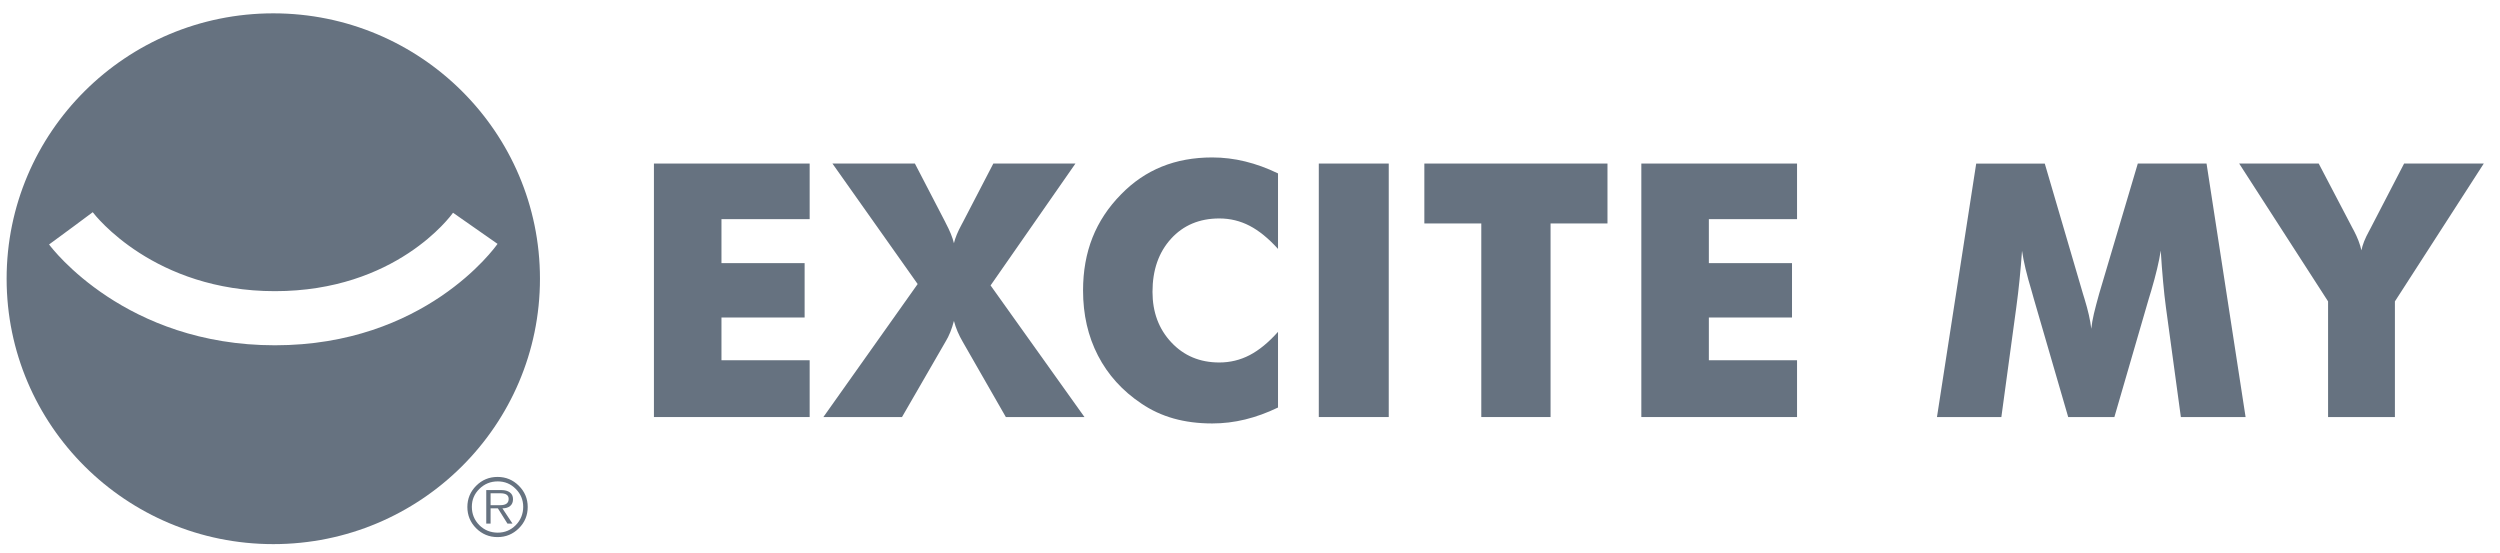 <?xml version="1.0" encoding="UTF-8"?>
<svg xmlns="http://www.w3.org/2000/svg" width="131" height="29" viewBox="0 0 131 29" fill="none">
  <g clip-path="url(#clip0_897_6455)">
    <path d="M14.321 0.699C6.603 0.699 0.347 6.925 0.347 14.605C0.347 22.286 6.603 28.512 14.321 28.512C22.038 28.512 28.294 22.286 28.294 14.605C28.294 6.925 22.038 0.699 14.321 0.699ZM14.405 18.093C6.581 18.093 2.732 13.026 2.571 12.81L4.863 11.124L3.718 11.967L4.859 11.119C4.988 11.288 8.069 15.257 14.405 15.257C20.74 15.257 23.619 11.317 23.739 11.148L26.071 12.779C25.918 12.997 22.251 18.093 14.405 18.093Z" fill="#667280"></path>
    <path d="M27.188 25.454C26.878 25.144 26.507 24.991 26.071 24.991C25.634 24.991 25.261 25.144 24.952 25.454C24.644 25.762 24.49 26.133 24.49 26.567C24.49 27.001 24.644 27.375 24.952 27.683C25.261 27.99 25.634 28.144 26.071 28.144C26.507 28.144 26.878 27.99 27.188 27.683C27.497 27.375 27.652 27.004 27.652 26.567C27.652 26.131 27.497 25.762 27.188 25.454ZM27.026 27.517C26.767 27.78 26.451 27.911 26.081 27.911C25.71 27.911 25.377 27.78 25.117 27.517C24.857 27.255 24.725 26.934 24.725 26.558C24.725 26.181 24.857 25.877 25.121 25.616C25.385 25.356 25.706 25.225 26.081 25.225C26.455 25.225 26.767 25.356 27.026 25.62C27.286 25.881 27.416 26.193 27.416 26.558C27.416 26.922 27.286 27.255 27.026 27.517Z" fill="#667280"></path>
    <path d="M26.734 26.513C26.833 26.429 26.882 26.311 26.882 26.156C26.882 26.001 26.826 25.88 26.714 25.8C26.602 25.72 26.457 25.68 26.279 25.68H25.48V27.438H25.707V26.637H26.089L26.591 27.438H26.855L26.325 26.637C26.5 26.637 26.636 26.595 26.734 26.512V26.513ZM25.707 26.471V25.847H26.216C26.509 25.847 26.654 25.946 26.654 26.142C26.654 26.362 26.509 26.471 26.216 26.471H25.707Z" fill="#667280"></path>
    <path d="M34.266 21.853V8.57H42.426V11.483H37.805V13.788H42.162V16.637H37.805V18.877H42.426V21.853H34.266Z" fill="#667280"></path>
    <path d="M49.539 11.655L49.558 11.691C49.77 12.09 49.913 12.441 49.986 12.743C50.053 12.465 50.188 12.134 50.395 11.754C50.419 11.712 50.437 11.678 50.45 11.653L52.051 8.569H56.354L51.906 14.957L56.826 21.853H52.706L50.45 17.915C50.346 17.739 50.256 17.559 50.177 17.375C50.099 17.191 50.035 17.004 49.986 16.817C49.931 17.029 49.867 17.225 49.794 17.407C49.721 17.588 49.636 17.758 49.539 17.915L47.265 21.853H43.145L48.085 14.884L43.619 8.569H47.94L49.541 11.653L49.539 11.655Z" fill="#667280"></path>
    <path d="M66.968 9.086V13.043C66.47 12.493 65.974 12.088 65.481 11.832C64.987 11.575 64.457 11.447 63.893 11.447C62.85 11.447 62.005 11.803 61.36 12.513C60.714 13.224 60.391 14.15 60.391 15.293C60.391 16.358 60.72 17.241 61.379 17.942C62.036 18.644 62.875 18.994 63.893 18.994C64.457 18.994 64.986 18.866 65.481 18.609C65.974 18.353 66.471 17.945 66.968 17.389V21.354C66.391 21.633 65.818 21.84 65.249 21.98C64.678 22.12 64.103 22.189 63.52 22.189C62.793 22.189 62.12 22.103 61.505 21.931C60.889 21.758 60.324 21.497 59.808 21.146C58.813 20.48 58.056 19.643 57.534 18.632C57.012 17.622 56.752 16.485 56.752 15.221C56.752 14.205 56.917 13.28 57.247 12.448C57.577 11.617 58.076 10.862 58.744 10.184C59.374 9.537 60.085 9.053 60.877 8.732C61.668 8.411 62.549 8.25 63.519 8.25C64.1 8.25 64.677 8.32 65.247 8.46C65.818 8.599 66.39 8.807 66.966 9.086H66.968Z" fill="#667280"></path>
    <path d="M69.105 21.853V8.57H72.77V21.853H69.105Z" fill="#667280"></path>
    <path d="M77.62 21.853V11.709H74.636V8.57H84.232V11.709H81.249V21.853H77.62Z" fill="#667280"></path>
    <path d="M86.006 21.853V8.57H94.165V11.483H89.544V13.788H93.901V16.637H89.544V18.877H94.165V21.853H86.006Z" fill="#667280"></path>
    <path d="M117.67 21.853H114.277L113.495 16.109C113.441 15.705 113.39 15.254 113.346 14.757C113.3 14.262 113.259 13.719 113.223 13.133C113.137 13.696 112.971 14.398 112.722 15.239C112.667 15.415 112.628 15.544 112.603 15.629L110.793 21.855H108.374L106.564 15.629C106.54 15.544 106.504 15.415 106.455 15.239C106.2 14.398 106.034 13.7 105.954 13.143C105.918 13.646 105.876 14.144 105.827 14.636C105.778 15.129 105.72 15.621 105.653 16.111L104.871 21.855H101.497L103.553 8.571H107.146L109.155 15.421C109.168 15.47 109.192 15.549 109.228 15.657C109.416 16.268 109.534 16.791 109.583 17.227C109.607 16.991 109.653 16.729 109.72 16.441C109.788 16.154 109.879 15.808 109.993 15.402L112.021 8.57H115.623L117.669 21.853H117.67Z" fill="#667280"></path>
    <path d="M121.991 21.853V15.793L117.333 8.57H121.5L123.291 11.991C123.304 12.009 123.322 12.043 123.346 12.091C123.533 12.448 123.665 12.79 123.738 13.117C123.798 12.821 123.929 12.49 124.129 12.128C124.166 12.061 124.189 12.016 124.202 11.991L125.975 8.57H130.15L125.493 15.793V21.853H121.991Z" fill="#667280"></path>
  </g>
  <defs>
    <clipPath id="clip0_897_6455">
      <rect width="129.803" height="27.815" fill="white" transform="translate(0.347 0.699)"></rect>
    </clipPath>
  </defs>
</svg>
